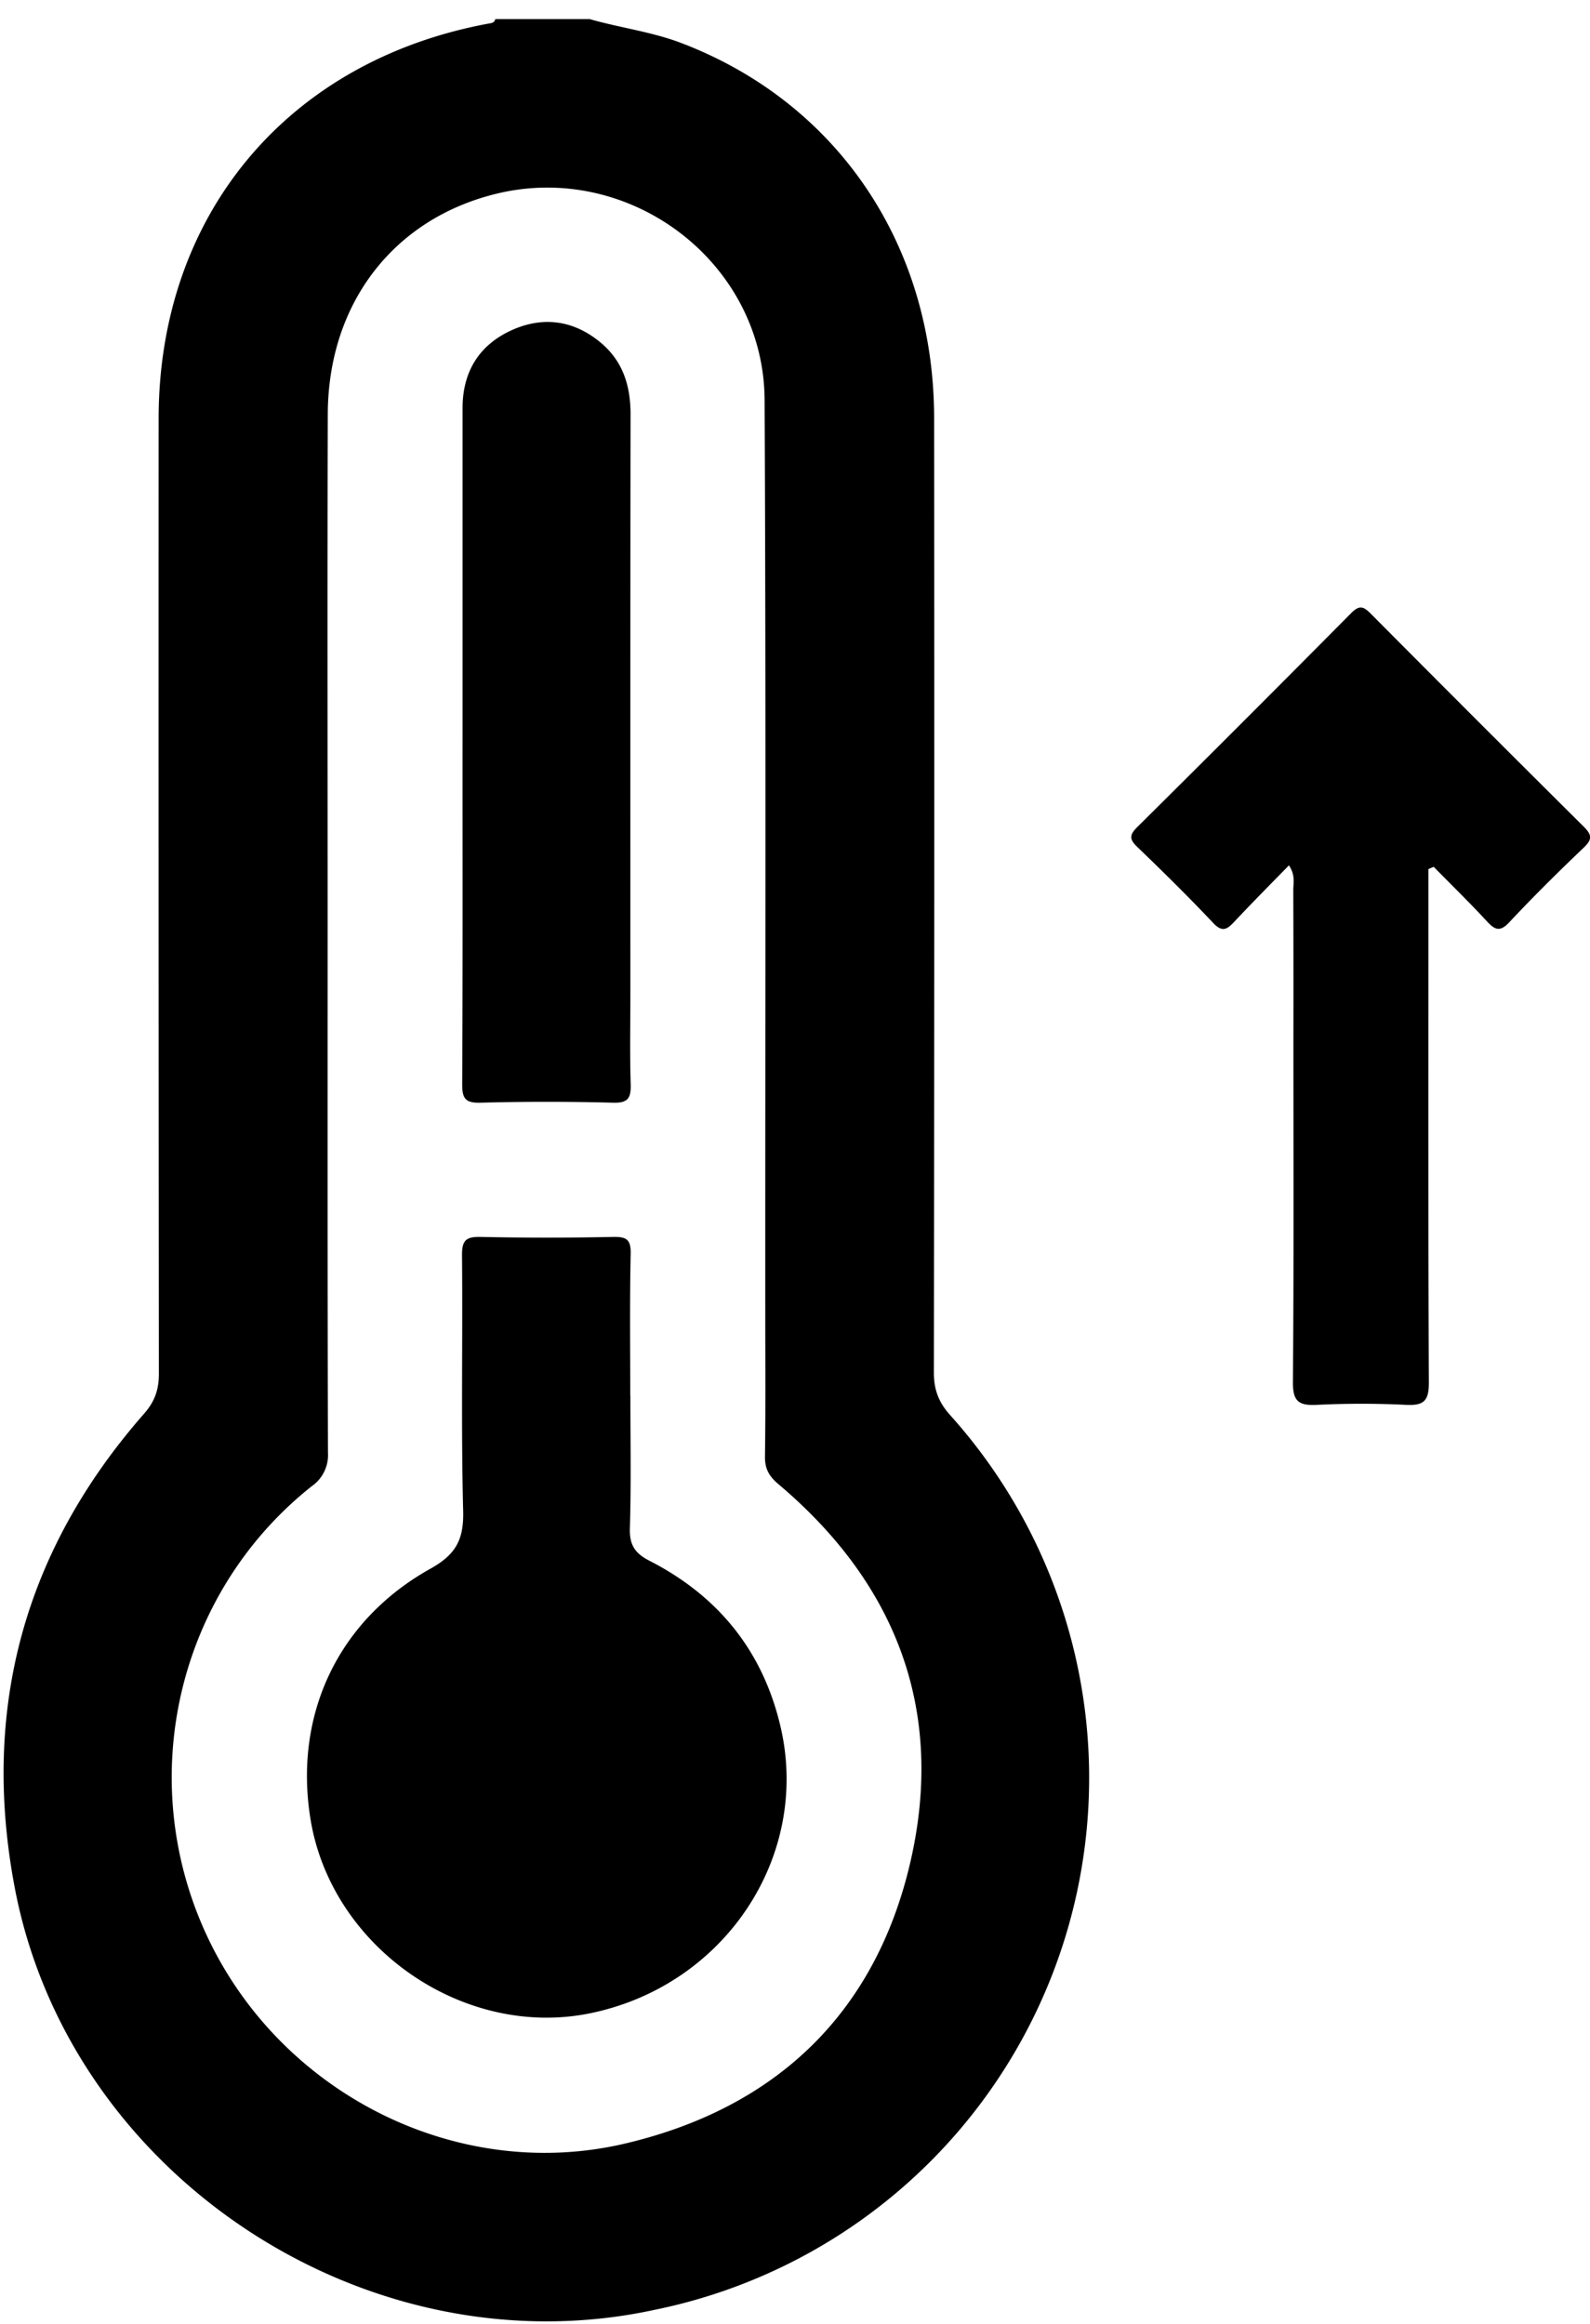 <svg width="26" height="38" viewBox="0 0 26 38" xmlns="http://www.w3.org/2000/svg"><path d="M9.642.312c.496.143 1.012.206 1.5.392 2.551.974 4.13 3.303 4.133 6.13q.006 7.807-.004 15.613c0 .276.077.479.26.686a8.877 8.877 0 0 1-4.822 14.636C6.004 38.79 1.125 35.575.238 30.851c-.548-2.915.161-5.504 2.12-7.737.175-.2.24-.393.24-.653q-.007-7.806-.004-15.614c0-3.334 2.108-5.855 5.398-6.462.05-.008.095-.013.107-.073zM5.358 15.08c0 2.89-.003 5.782.005 8.673a.62.62 0 0 1-.265.549C2.883 26.06 2.185 29.127 3.4 31.688c1.217 2.565 4.096 4.01 6.834 3.36 2.47-.585 4.089-2.143 4.656-4.615.563-2.459-.23-4.535-2.16-6.163-.155-.132-.224-.252-.221-.455.011-.771.005-1.544.005-2.316-.002-4.985.013-9.972-.011-14.957-.011-2.24-2.18-3.892-4.356-3.381-1.699.4-2.782 1.791-2.787 3.613-.007 2.768-.002 5.536-.002 8.306m18-.867v.394c0 2.67-.005 5.338.007 8.006 0 .296-.085.372-.368.359a15 15 0 0 0-1.468 0c-.3.015-.389-.064-.387-.376.016-1.873.008-3.745.008-5.619q.002-1.212-.002-2.424c0-.115.037-.239-.071-.403-.308.316-.606.615-.894.923-.116.123-.195.178-.344.02-.403-.427-.822-.84-1.245-1.247-.128-.123-.126-.193 0-.319a557 557 0 0 0 3.505-3.506c.136-.136.205-.097.315.013a772 772 0 0 0 3.48 3.48c.134.132.15.208.005.345-.416.397-.826.802-1.219 1.222-.157.168-.24.12-.37-.02-.28-.303-.576-.592-.866-.887l-.086.037z"/><path d="M10.308 22.818c0 .722.014 1.445-.008 2.167-.01.272.08.413.316.534 1.13.578 1.862 1.48 2.15 2.726.488 2.12-.921 4.231-3.123 4.677-2.063.418-4.215-1.072-4.563-3.16-.283-1.704.435-3.262 1.962-4.113.412-.23.543-.475.532-.937-.036-1.395-.006-2.791-.019-4.187-.002-.245.068-.304.304-.299q1.084.023 2.167 0c.219-.004.292.041.287.277-.017.771-.007 1.543-.007 2.315zM7.564 12.146V6.673c0-.6.276-1.04.817-1.28.51-.225 1.008-.153 1.442.21.364.304.488.706.488 1.174-.005 3.158-.003 6.318-.003 9.476 0 .49-.01.98.005 1.468.007.224-.033.319-.29.31a41 41 0 0 0-2.168 0c-.246.007-.298-.07-.297-.304.01-1.86.005-3.72.006-5.581"/></svg>